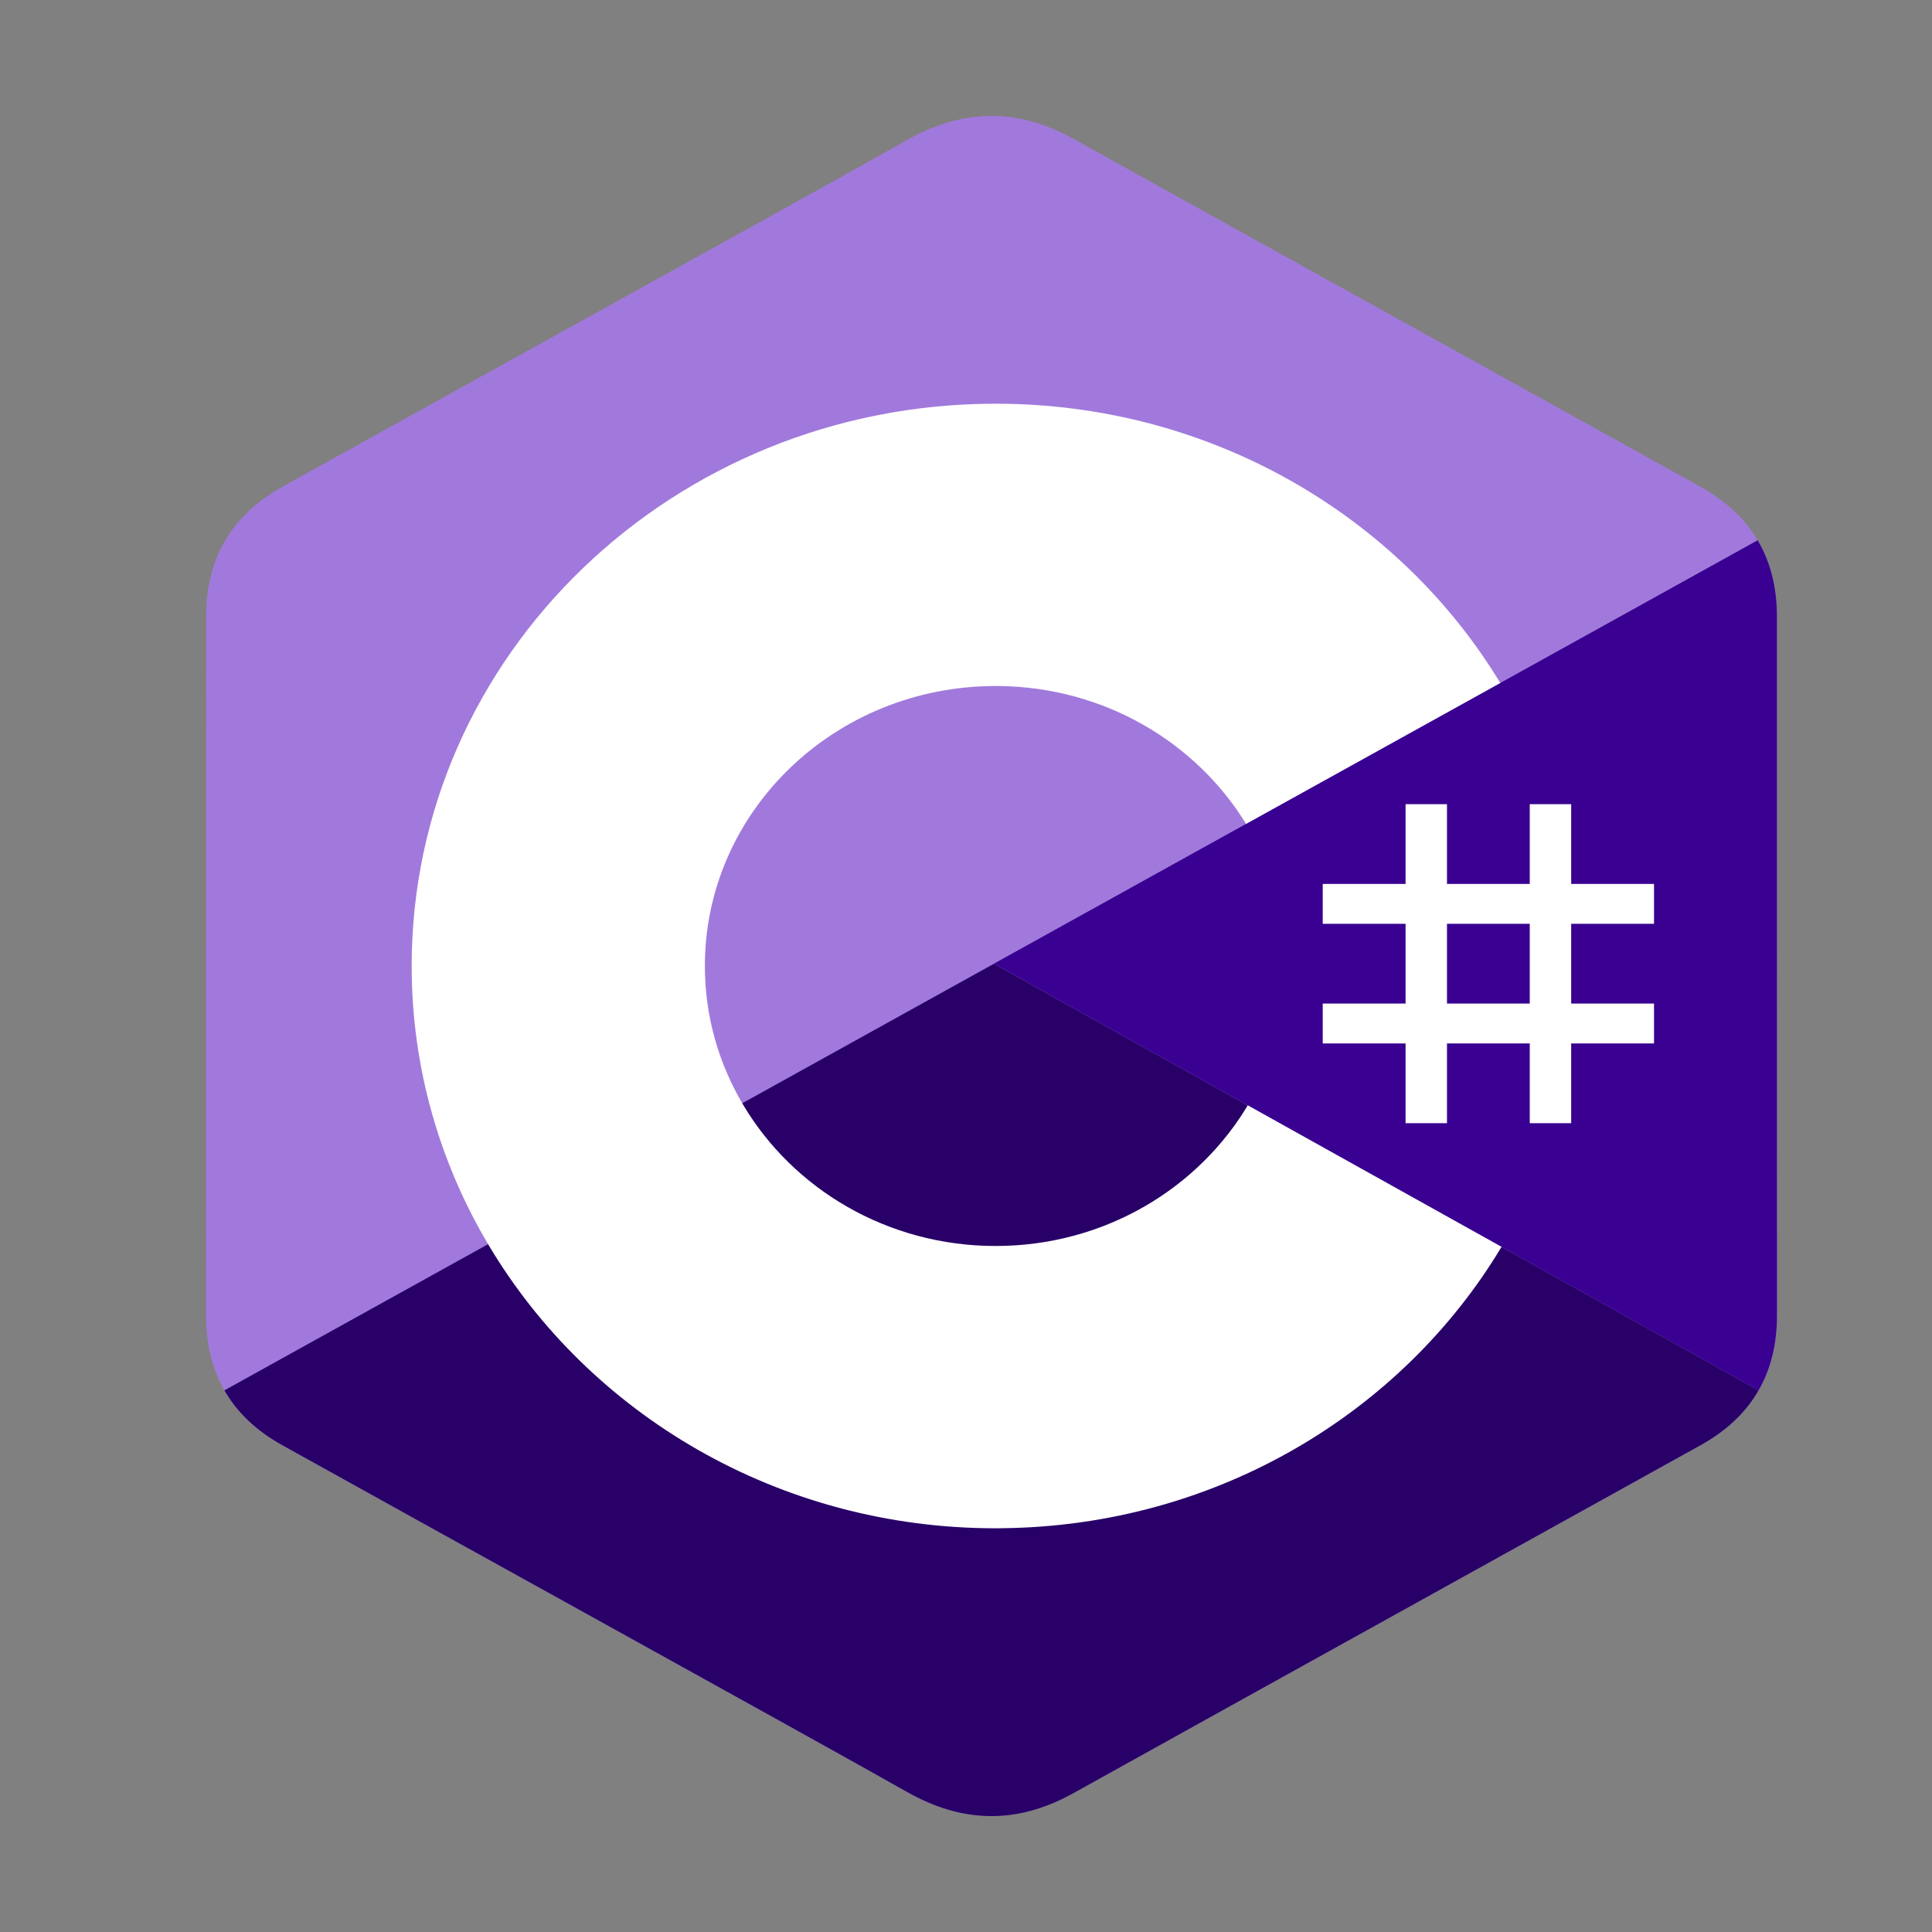 <svg width="25" height="25" viewBox="0 0 25 25" fill="none" xmlns="http://www.w3.org/2000/svg">
<rect x="0" y="0" width="25" height="25" fill="#808080" stroke="none"/>
<path d="M22.993 7.968C22.992 7.598 22.91 7.271 22.744 6.991C22.581 6.715 22.337 6.484 22.009 6.301C19.303 4.798 16.594 3.3 13.889 1.796C13.159 1.391 12.452 1.405 11.728 1.817C10.651 2.428 5.258 5.404 3.652 6.3C2.99 6.669 2.668 7.233 2.668 7.967C2.667 10.989 2.668 14.011 2.667 17.033C2.667 17.394 2.745 17.715 2.904 17.991C3.067 18.275 3.315 18.513 3.651 18.7C5.258 19.596 10.651 22.571 11.728 23.183C12.452 23.595 13.159 23.609 13.889 23.204C16.594 21.7 19.303 20.202 22.01 18.699C22.345 18.512 22.593 18.274 22.756 17.99C22.915 17.714 22.994 17.394 22.994 17.032C22.994 17.032 22.994 10.99 22.993 7.968Z" fill="#A179DC"/>
<path d="M12.861 12.471L2.904 17.991C3.067 18.276 3.315 18.513 3.651 18.7C5.258 19.596 10.651 22.571 11.728 23.183C12.452 23.595 13.159 23.61 13.889 23.204C16.594 21.7 19.303 20.202 22.009 18.699C22.345 18.512 22.593 18.275 22.756 17.991L12.861 12.471Z" fill="#280068"/>
<path d="M22.993 7.968C22.992 7.598 22.91 7.271 22.744 6.991L12.861 12.47L22.756 17.991C22.915 17.714 22.993 17.394 22.994 17.032C22.994 17.032 22.994 10.99 22.993 7.968Z" fill="#390091"/>
<path d="M18.724 10.406V11.438H19.795V10.406H20.331V11.438H21.403V11.954H20.331V12.986H21.403V13.502H20.331V14.534H19.795V13.502H18.724V14.534H18.188V13.502H17.116V12.986H18.188V11.954H17.116V11.438H18.188V10.406H18.724ZM19.795 11.954H18.724V12.986H19.795V11.954Z" fill="white"/>
<path d="M12.883 5.224C15.678 5.224 18.119 6.686 19.426 8.858L19.413 8.838L16.124 10.661C15.476 9.604 14.289 8.892 12.926 8.877L12.883 8.877C10.805 8.877 9.121 10.499 9.121 12.5C9.121 13.154 9.302 13.767 9.617 14.297C10.265 15.387 11.485 16.123 12.883 16.123C14.29 16.123 15.516 15.378 16.162 14.276L16.146 14.303L19.43 16.134C18.137 18.289 15.73 19.746 12.967 19.775L12.883 19.776C10.079 19.776 7.632 18.305 6.328 16.12C5.692 15.054 5.327 13.818 5.327 12.5C5.327 8.481 8.71 5.224 12.883 5.224Z" fill="white"/>
</svg>
